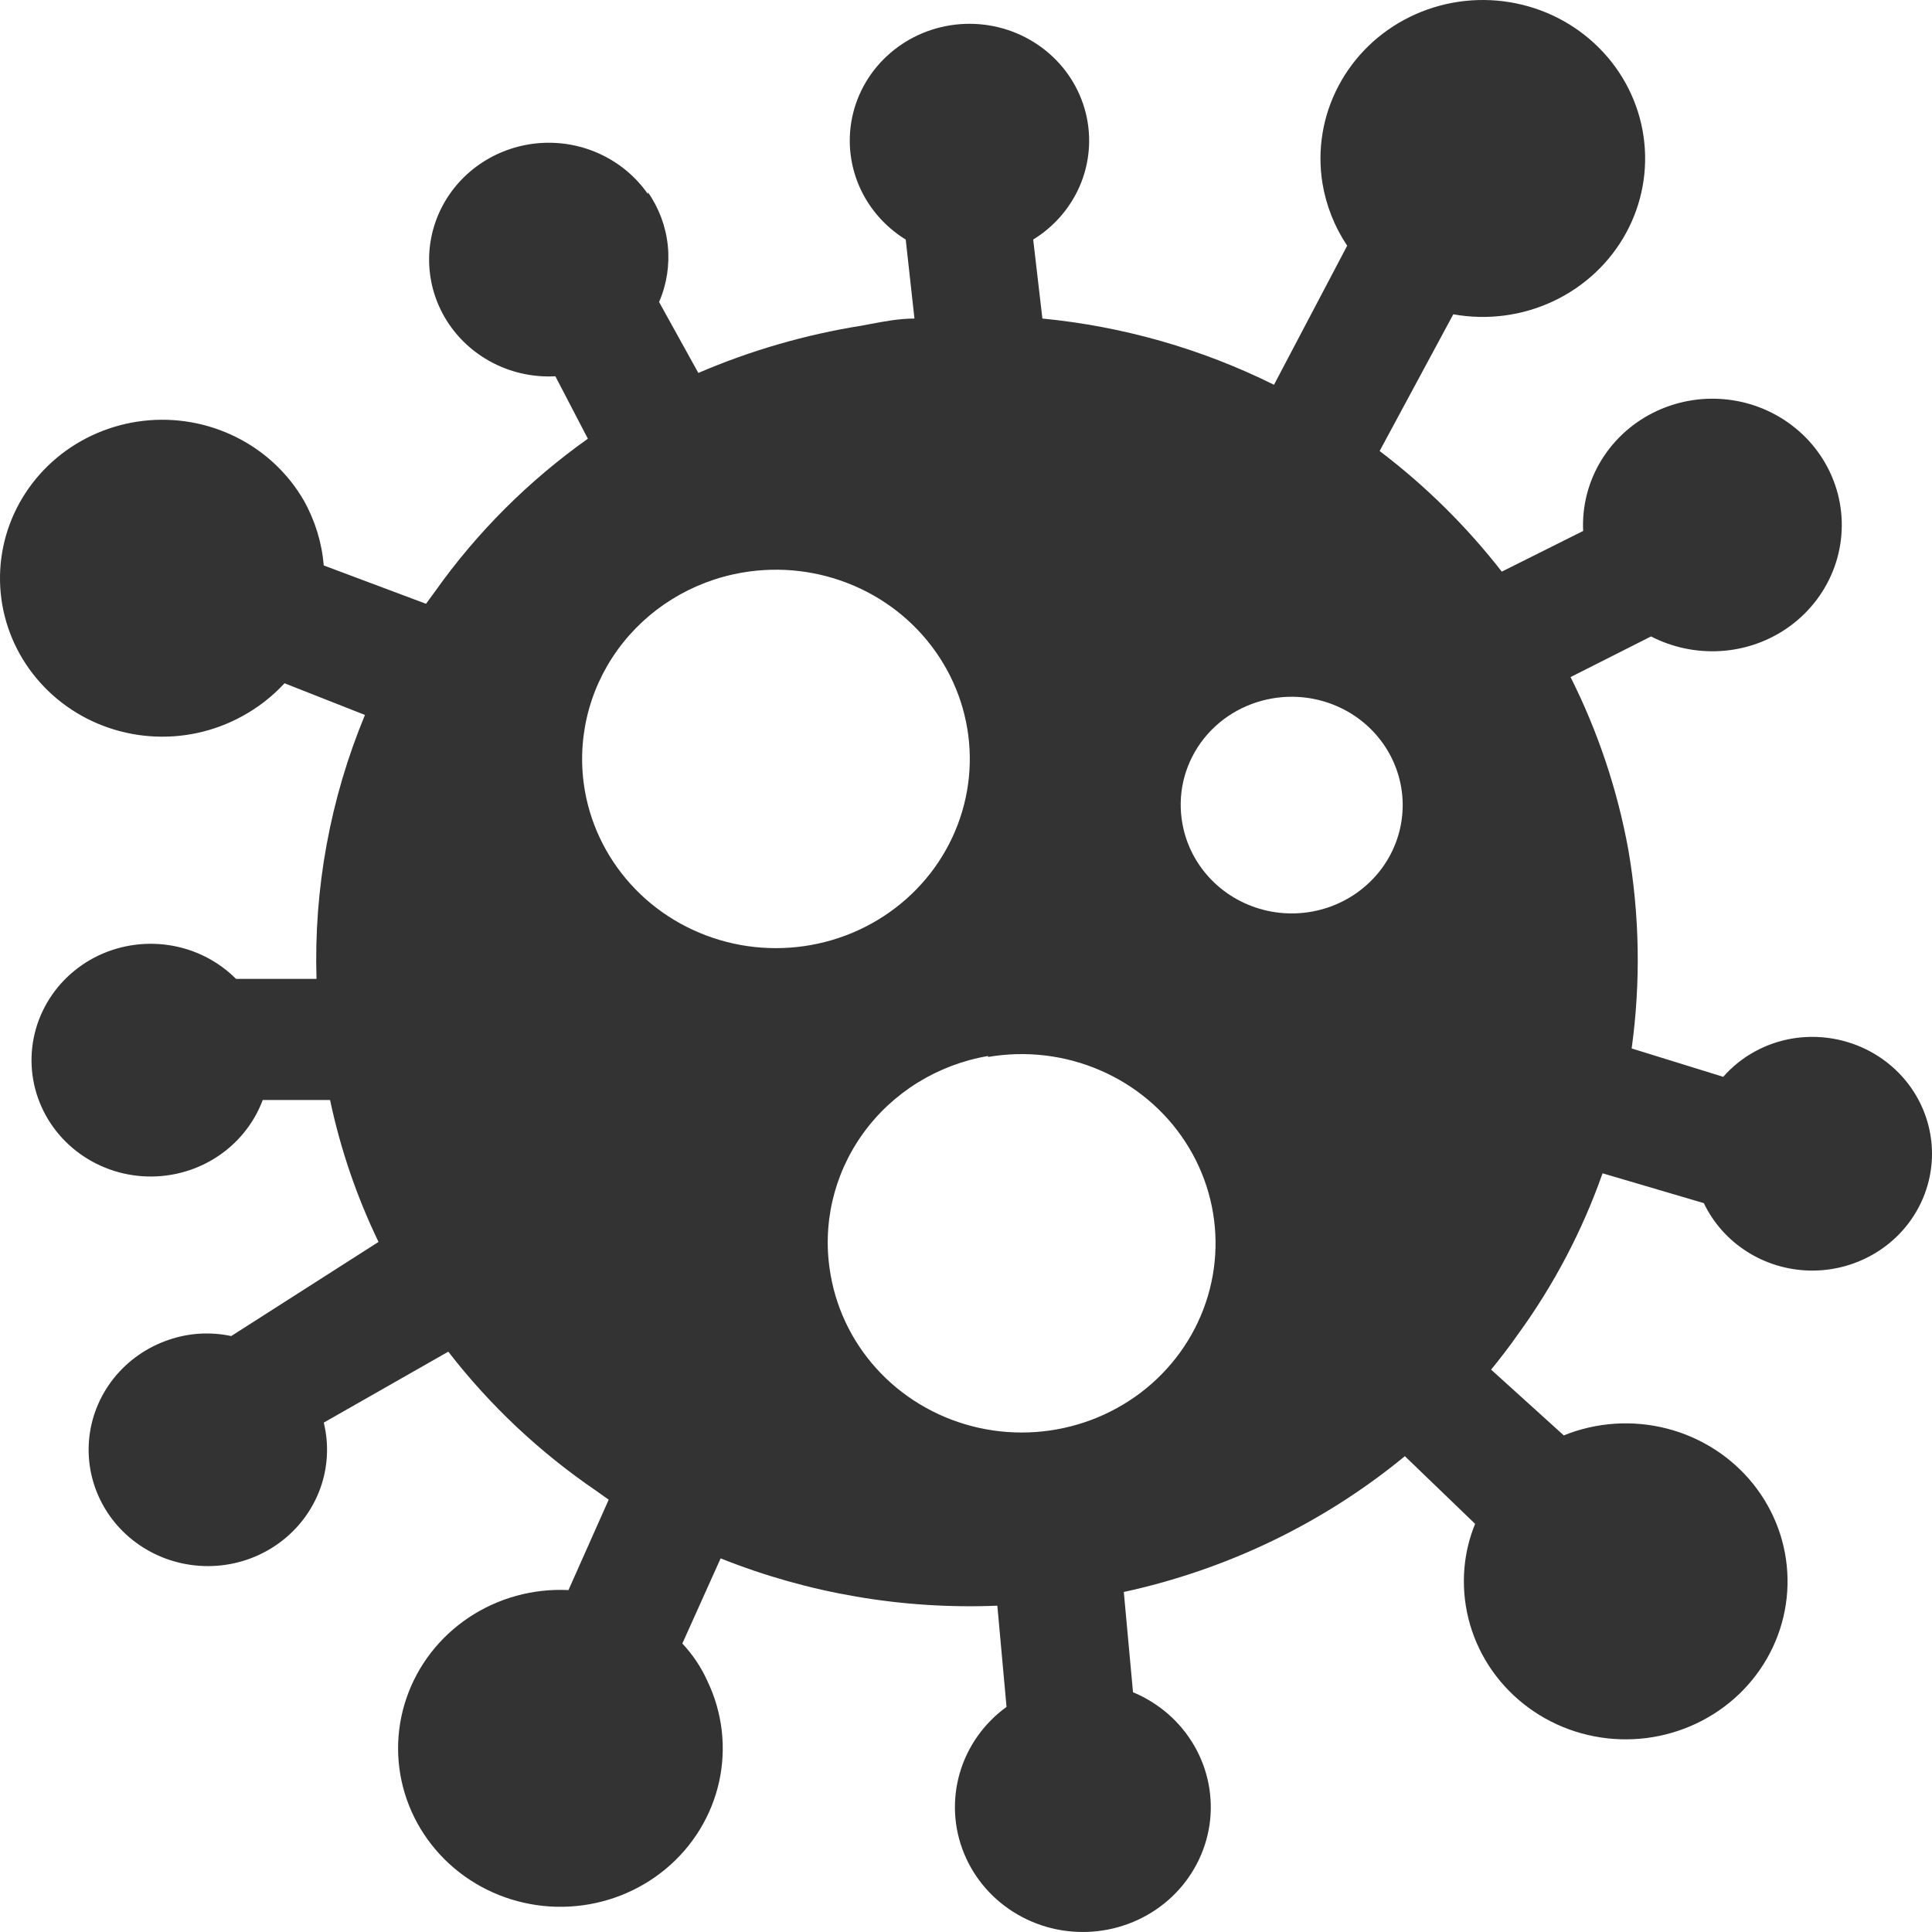 <svg width="50" height="50" viewBox="0 0 50 50" fill="none" xmlns="http://www.w3.org/2000/svg">
<path fill-rule="evenodd" clip-rule="evenodd" d="M16.769 5.024C16.465 4.586 16.049 4.234 15.563 4.002C15.076 3.769 14.536 3.666 13.995 3.701C13.455 3.737 12.933 3.91 12.483 4.204C12.032 4.497 11.669 4.901 11.428 5.375C11.187 5.848 11.078 6.375 11.111 6.903C11.144 7.431 11.318 7.941 11.616 8.382C11.915 8.824 12.326 9.181 12.81 9.419C13.293 9.657 13.833 9.767 14.373 9.738L15.214 11.354C13.685 12.439 12.354 13.767 11.276 15.283L11.025 15.626L8.379 14.634C8.33 14.046 8.155 13.475 7.865 12.957C7.458 12.25 6.845 11.676 6.105 11.309C5.364 10.941 4.528 10.796 3.703 10.892C2.878 10.989 2.1 11.322 1.469 11.849C0.838 12.377 0.381 13.075 0.156 13.856C-0.068 14.637 -0.051 15.466 0.207 16.237C0.465 17.008 0.951 17.687 1.605 18.189C2.258 18.69 3.049 18.991 3.878 19.053C4.706 19.116 5.535 18.937 6.26 18.54C6.674 18.316 7.047 18.026 7.363 17.683L9.445 18.503C8.546 20.67 8.119 22.997 8.191 25.334H6.109C5.642 24.866 5.032 24.559 4.37 24.46C3.709 24.361 3.032 24.474 2.442 24.782C1.853 25.091 1.382 25.579 1.101 26.172C0.82 26.764 0.744 27.43 0.884 28.069C1.025 28.708 1.374 29.285 1.88 29.712C2.386 30.14 3.02 30.396 3.688 30.441C4.355 30.486 5.02 30.318 5.581 29.962C6.142 29.606 6.57 29.082 6.799 28.468H8.542C8.81 29.736 9.231 30.969 9.796 32.141L5.984 34.577C5.445 34.462 4.885 34.496 4.366 34.675C3.802 34.866 3.307 35.213 2.941 35.674C2.575 36.134 2.354 36.689 2.304 37.27C2.255 37.851 2.379 38.433 2.662 38.946C2.945 39.46 3.375 39.882 3.899 40.161C4.423 40.441 5.018 40.566 5.614 40.522C6.209 40.478 6.779 40.266 7.253 39.911C7.727 39.557 8.086 39.076 8.286 38.527C8.486 37.978 8.518 37.384 8.379 36.817L11.602 34.981C12.675 36.369 13.966 37.584 15.427 38.58L15.753 38.812L14.712 41.151C13.795 41.106 12.889 41.356 12.131 41.862C11.373 42.368 10.806 43.103 10.517 43.953C10.227 44.804 10.231 45.724 10.528 46.572C10.825 47.42 11.398 48.15 12.159 48.65C12.921 49.15 13.83 49.393 14.746 49.341C15.663 49.289 16.537 48.946 17.235 48.363C17.932 47.781 18.415 46.991 18.61 46.115C18.804 45.239 18.699 44.325 18.311 43.513C18.151 43.154 17.93 42.823 17.659 42.534L18.65 40.33C20.919 41.238 23.361 41.655 25.811 41.555L26.049 44.174C25.463 44.599 25.038 45.201 24.839 45.886C24.64 46.571 24.678 47.301 24.948 47.963C25.218 48.625 25.704 49.181 26.331 49.545C26.958 49.91 27.69 50.061 28.415 49.977C29.139 49.893 29.815 49.578 30.337 49.081C30.859 48.583 31.198 47.931 31.302 47.227C31.405 46.522 31.267 45.803 30.909 45.182C30.551 44.562 29.993 44.074 29.322 43.795L29.084 41.2C31.763 40.619 34.259 39.413 36.358 37.686L38.176 39.437C38.027 39.801 37.934 40.184 37.9 40.575C37.822 41.464 38.044 42.354 38.531 43.108C39.019 43.862 39.746 44.44 40.602 44.754C41.458 45.067 42.395 45.099 43.271 44.843C44.147 44.588 44.913 44.061 45.453 43.341C45.993 42.621 46.277 41.748 46.261 40.856C46.246 39.964 45.932 39.102 45.368 38.4C44.803 37.698 44.019 37.196 43.135 36.97C42.251 36.744 41.315 36.806 40.471 37.148L38.59 35.446C38.828 35.152 39.066 34.846 39.279 34.54C40.212 33.258 40.951 31.852 41.474 30.365L44.095 31.137C44.339 31.647 44.724 32.081 45.207 32.389C45.69 32.698 46.252 32.868 46.828 32.882C47.405 32.895 47.975 32.751 48.472 32.465C48.97 32.18 49.376 31.765 49.644 31.266C49.913 30.767 50.033 30.206 49.992 29.644C49.951 29.082 49.75 28.542 49.412 28.086C49.074 27.63 48.611 27.274 48.078 27.061C47.544 26.847 46.959 26.783 46.39 26.876C45.692 26.993 45.058 27.343 44.597 27.868L42.227 27.134C42.464 25.421 42.434 23.683 42.139 21.98C41.856 20.434 41.354 18.934 40.646 17.523L42.728 16.471C43.276 16.753 43.891 16.884 44.509 16.85C45.169 16.813 45.803 16.587 46.331 16.199C46.858 15.811 47.257 15.279 47.476 14.671C47.695 14.062 47.725 13.404 47.562 12.779C47.398 12.154 47.049 11.59 46.558 11.158C46.067 10.727 45.456 10.446 44.803 10.353C44.149 10.259 43.481 10.357 42.884 10.633C42.287 10.909 41.787 11.351 41.446 11.905C41.106 12.457 40.941 13.096 40.972 13.741L38.866 14.794C37.955 13.623 36.893 12.574 35.705 11.672L37.611 8.134C38.489 8.292 39.394 8.174 40.198 7.796C41.001 7.418 41.661 6.801 42.081 6.033C42.501 5.265 42.66 4.386 42.534 3.524C42.409 2.663 42.006 1.862 41.383 1.239C40.761 0.615 39.951 0.201 39.072 0.057C38.192 -0.088 37.289 0.045 36.492 0.435C35.694 0.825 35.045 1.453 34.638 2.228C34.23 3.002 34.086 3.883 34.225 4.743C34.32 5.319 34.538 5.87 34.865 6.359L32.971 9.958C31.1 9.028 29.067 8.447 26.977 8.244L26.739 6.2C27.307 5.85 27.744 5.33 27.984 4.717C28.223 4.105 28.252 3.433 28.066 2.802C27.88 2.172 27.489 1.618 26.952 1.224C26.415 0.829 25.761 0.616 25.09 0.616C24.418 0.616 23.764 0.829 23.227 1.224C22.69 1.618 22.299 2.172 22.113 2.802C21.927 3.433 21.956 4.105 22.195 4.717C22.435 5.33 22.872 5.85 23.44 6.2L23.666 8.244C23.273 8.244 22.88 8.318 22.479 8.394C22.419 8.405 22.36 8.417 22.299 8.428C20.843 8.66 19.423 9.071 18.073 9.652L17.057 7.816C17.256 7.356 17.333 6.856 17.283 6.36C17.233 5.864 17.056 5.388 16.769 4.975V5.024ZM28.467 27.697C27.558 27.305 26.551 27.186 25.572 27.354V27.329C24.262 27.553 23.096 28.276 22.332 29.339C21.568 30.402 21.267 31.718 21.497 32.997C21.663 33.953 22.117 34.84 22.8 35.544C23.483 36.248 24.365 36.738 25.333 36.952C26.302 37.167 27.314 37.095 28.242 36.747C29.169 36.399 29.97 35.791 30.542 34.998C31.114 34.206 31.433 33.265 31.457 32.295C31.481 31.326 31.21 30.372 30.677 29.553C30.145 28.734 29.376 28.088 28.467 27.697ZM19.214 14.818C20.192 14.65 21.199 14.77 22.107 15.161C23.015 15.552 23.784 16.198 24.316 17.016C24.849 17.834 25.12 18.788 25.097 19.757C25.073 20.726 24.756 21.666 24.184 22.459C23.613 23.251 22.814 23.86 21.888 24.209C20.962 24.558 19.95 24.631 18.982 24.419C18.013 24.206 17.131 23.718 16.447 23.016C15.763 22.313 15.307 21.429 15.138 20.474C14.913 19.197 15.215 17.884 15.979 16.824C16.743 15.763 17.906 15.042 19.214 14.818ZM34.589 18.271C34.069 18.047 33.493 17.979 32.934 18.074C32.562 18.137 32.206 18.27 31.887 18.467C31.568 18.664 31.292 18.921 31.075 19.222C30.858 19.524 30.705 19.864 30.623 20.224C30.542 20.584 30.535 20.956 30.601 21.319C30.699 21.865 30.961 22.37 31.353 22.771C31.745 23.173 32.251 23.451 32.805 23.572C33.359 23.693 33.938 23.65 34.468 23.45C34.998 23.249 35.454 22.9 35.781 22.446C36.107 21.992 36.288 21.454 36.301 20.9C36.314 20.345 36.158 19.8 35.854 19.332C35.549 18.864 35.109 18.494 34.589 18.271Z" fill="#333333"/>
</svg>
